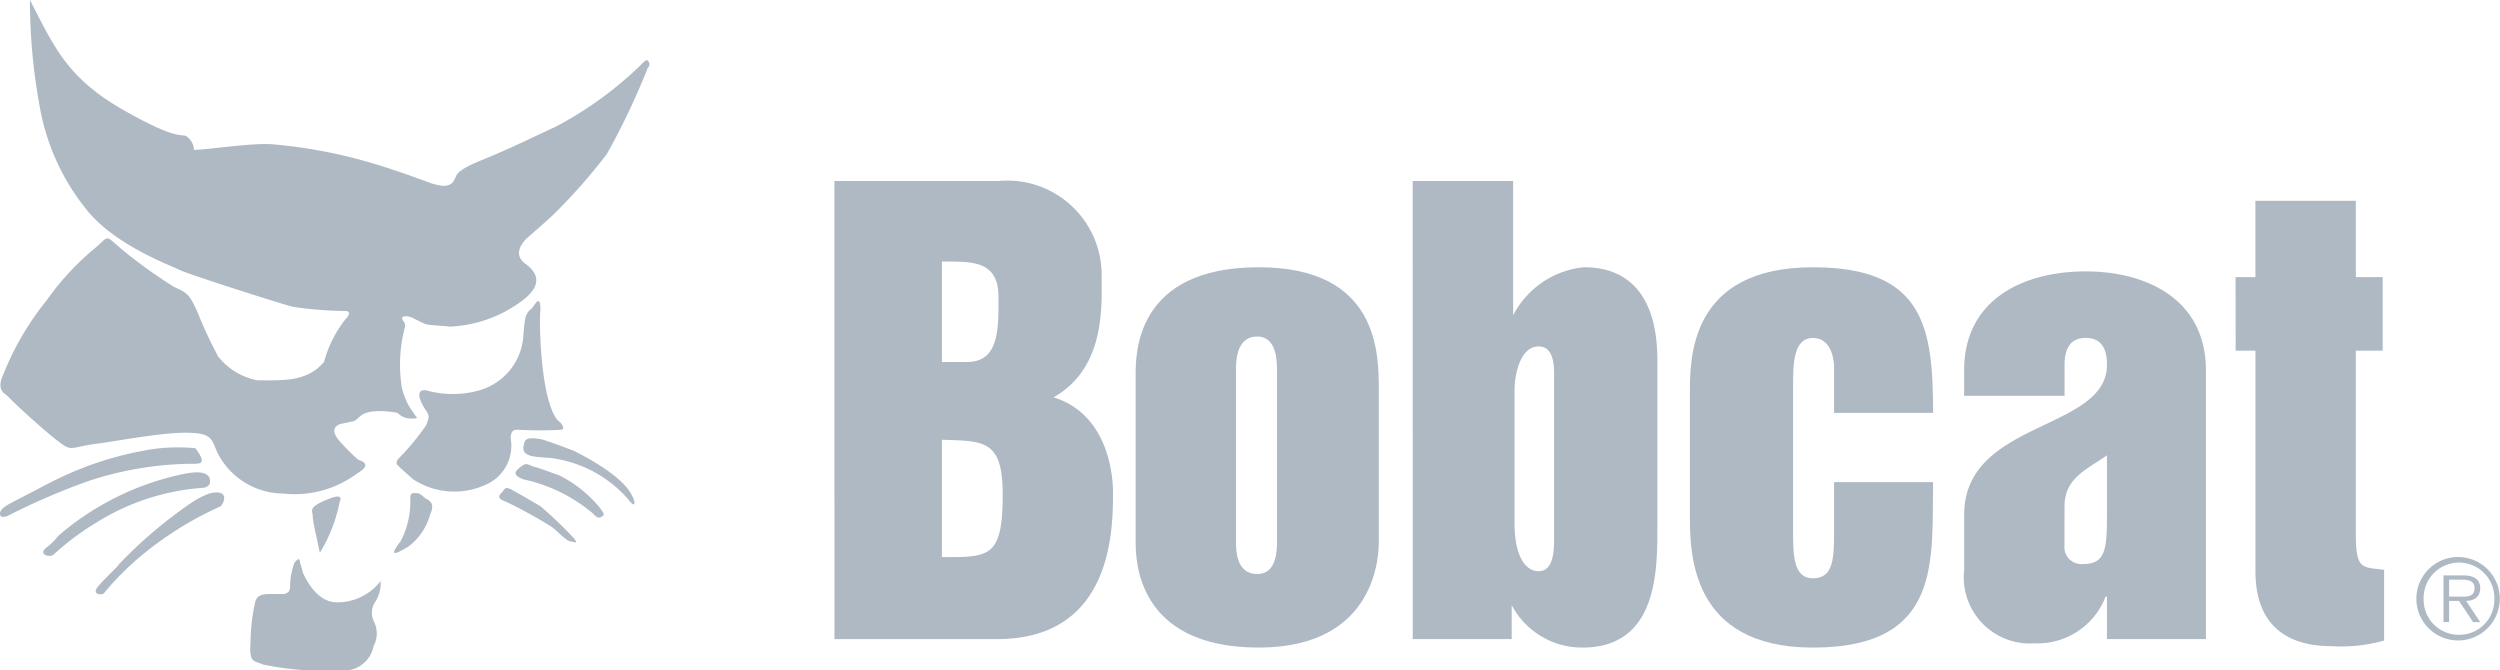 <svg xmlns="http://www.w3.org/2000/svg" width="121.972" height="32.698" viewBox="0 0 121.972 32.698">
  <g id="logo" transform="translate(-234.918 -2242.73)">
    <path id="Trazado_9795" data-name="Trazado 9795" d="M52.115,31.391H50.873v-4.9c1.449,0,2.759-.069,2.759,1.724,0,1.449.069,3.174-1.517,3.174M45.63,44.911h7.933c5.657,0,5.657-5.381,5.657-7.174,0-.276,0-3.725-2.9-4.622,2.552-1.448,2.345-4.484,2.345-5.932a4.6,4.6,0,0,0-5.036-4.622h-8Zm5.243-4V35.185c2.069.068,2.966,0,2.966,2.69,0,3.1-.69,3.035-2.966,3.035" transform="translate(230 2229)" fill="#aeb9c4" fill-rule="evenodd"/>
    <path id="Trazado_9796" data-name="Trazado 9796" d="M66.256,30.148c.966,0,.966,1.242.966,1.656v8.277c0,.483,0,1.656-.966,1.656-1.035,0-1.035-1.173-1.035-1.587V31.735c0-.345,0-1.587,1.035-1.587m.069,15.176c5.863,0,5.863-4.691,5.863-5.174V32.769c0-1.793,0-6-5.863-6-6,0-6,4.208-6,5.243V40.15c0,.828,0,5.174,6,5.174" transform="translate(230 2229)" fill="#aeb9c4" fill-rule="evenodd"/>
    <path id="Trazado_9797" data-name="Trazado 9797" d="M113.99,27.251h.966V23.526h4.9v3.725h1.311v3.587h-1.311v8.9c0,1.793.276,1.655,1.38,1.793v3.449a7.64,7.64,0,0,1-2.552.276c-1.311,0-3.725-.345-3.725-3.656V30.838h-.966Z" transform="translate(230 2229)" fill="#aeb9c4" fill-rule="evenodd"/>
    <path id="Trazado_9798" data-name="Trazado 9798" d="M79.983,30.631c.759,0,.759.966.759,1.449v8c0,1.1-.276,1.518-.759,1.518-.621,0-1.172-.69-1.172-2.345V32.769c0-.758.276-2.138,1.172-2.138M73.844,44.91h4.829V43.255a3.881,3.881,0,0,0,3.449,2.069c3.587,0,3.656-3.587,3.656-5.725V31.39c0-.966,0-4.622-3.587-4.622a4.377,4.377,0,0,0-3.449,2.345V22.56h-4.9Z" transform="translate(230 2229)" fill="#aeb9c4" fill-rule="evenodd"/>
    <path id="Trazado_9799" data-name="Trazado 9799" d="M99.229,33.874H94.4V31.6s0-1.38-1.034-1.38c-.966,0-.966,1.311-.966,2.345V39.6c0,1.173,0,2.346.966,2.346,1.034,0,1.034-1.035,1.034-2.346V37.254h4.83c-.069,3.794.482,8.071-5.864,8.071-5.933,0-6-4.553-6-6.416v-6c0-1.724,0-6.139,6-6.139,5.449,0,5.864,2.966,5.864,7.105" transform="translate(230 2229)" fill="#aeb9c4" fill-rule="evenodd"/>
    <path id="Trazado_9800" data-name="Trazado 9800" d="M105.644,38.426c0-1.38,1.1-1.794,2.069-2.483v3.1c0,1.586-.138,2.207-1.173,2.207a.832.832,0,0,1-.9-.9Zm2.069,6.484h4.829V31.8c0-3.518-2.967-4.829-5.864-4.829-2.966,0-5.932,1.311-5.932,4.829v1.241h4.9V31.528c0-.69.207-1.311,1.034-1.311s1.035.621,1.035,1.311c0,3.242-6.967,2.69-6.967,7.312v2.69a3.23,3.23,0,0,0,3.449,3.587,3.554,3.554,0,0,0,3.449-2.276h.069Z" transform="translate(230 2229)" fill="#aeb9c4" fill-rule="evenodd"/>
    <path id="Trazado_9801" data-name="Trazado 9801" d="M6.38,13.731c1.173,2.276,1.794,3.725,4.346,5.243,2.621,1.517,2.966,1.31,3.242,1.379a.84.84,0,0,1,.414.69c.621,0,2.759-.345,3.794-.276a24.329,24.329,0,0,1,5.035.966c1.173.345,2.622.9,2.829.965.275.07.689.207.965-.069.276-.344-.069-.482,1.449-1.1s3.035-1.38,3.518-1.587A17.89,17.89,0,0,0,36.18,16.9c.207-.207.276-.276.345-.207a.228.228,0,0,1,0,.345,35.471,35.471,0,0,1-2,4.208,28.12,28.12,0,0,1-2.552,2.9c-.276.276-1.311,1.173-1.311,1.173s-.9.758-.069,1.311c.828.62.483,1.241-.138,1.724a6.321,6.321,0,0,1-3.587,1.311c-1.379-.138-.965,0-1.793-.414-.276-.138-.69-.138-.483.138a.357.357,0,0,1,.069.344,7.139,7.139,0,0,0-.138,2.9,3.309,3.309,0,0,0,.621,1.31c.069.138.276.207-.138.207a.886.886,0,0,1-.69-.276c-.345-.069-1.38-.207-1.793.138s-.138.207-1.035.414c-.276.138-.414.345,0,.828a10.263,10.263,0,0,0,.9.9c.138.069.758.207-.069.69a5.079,5.079,0,0,1-3.587.965,3.615,3.615,0,0,1-3.173-1.931c-.345-.69-.207-1.035-1.587-1.035s-3.725.483-4.484.552c-1.31.207-1.034.414-2-.345-1.311-1.1-2.07-1.862-2.208-2s-.551-.276-.207-1.035a13.966,13.966,0,0,1,2.139-3.656A13.178,13.178,0,0,1,9.346,26.01c1.035-.828.552-.9,1.656,0a24.278,24.278,0,0,0,2.414,1.724c.621.276.759.345,1.173,1.311.414,1.034.828,1.793.966,2.069a3.2,3.2,0,0,0,1.931,1.173c1.311,0,2.414.069,3.242-.9a5.781,5.781,0,0,1,1.035-2.069c.207-.207.276-.414,0-.414A18.865,18.865,0,0,1,19.21,28.7c-.551-.138-4.9-1.518-5.518-1.794-.552-.275-3.242-1.241-4.622-3.035a11.037,11.037,0,0,1-2.207-4.9,28.522,28.522,0,0,1-.483-5.243" transform="translate(230 2229)" fill="#aeb9c4" fill-rule="evenodd"/>
    <path id="Trazado_9802" data-name="Trazado 9802" d="M31.282,28.907c-.069.483,0,4.277.828,5.311.276.207.414.483.138.483a19.356,19.356,0,0,1-2,0c-.138,0-.414-.069-.414.414a2.069,2.069,0,0,1-1.1,2.208,3.672,3.672,0,0,1-3.656-.207c-.552-.483-.69-.621-.759-.69s-.069-.138,0-.276a12.447,12.447,0,0,0,1.38-1.656c.206-.482.138-.482,0-.759.069.139-.759-1.034,0-.965a4.787,4.787,0,0,0,2.621,0,2.973,2.973,0,0,0,2.138-2.759c.069-.759.069-.966.414-1.242.207-.276.414-.69.414.138" transform="translate(230 2229)" fill="#aeb9c4" fill-rule="evenodd"/>
    <path id="Trazado_9803" data-name="Trazado 9803" d="M32.938,35.736c.966.483,2.483,1.38,2.828,2.207.138.207.207.69-.207.138a6.017,6.017,0,0,0-3.725-2c-.621-.069-1.448,0-1.379-.552.069-.276,0-.552.965-.345.828.276,1.518.552,1.518.552" transform="translate(230 2229)" fill="#aeb9c4" fill-rule="evenodd"/>
    <path id="Trazado_9804" data-name="Trazado 9804" d="M32.179,36.909a6.133,6.133,0,0,1,2,1.586c.138.207.276.345.138.414-.207.138-.276.069-.483-.138a7.807,7.807,0,0,0-3.38-1.655c-.344-.138-.551-.276-.206-.552s.344-.207.689-.069c.345.069,1.173.414,1.242.414" transform="translate(230 2229)" fill="#aeb9c4" fill-rule="evenodd"/>
    <path id="Trazado_9805" data-name="Trazado 9805" d="M31.282,38.426a19.863,19.863,0,0,1,1.656,1.587c.138.206.138.206-.138.138-.276,0-.69-.552-1.035-.759a22.684,22.684,0,0,0-2.138-1.173c-.345-.138-.483-.207-.207-.483.207-.276.207-.207.413-.138.276.138,1.449.828,1.449.828" transform="translate(230 2229)" fill="#aeb9c4" fill-rule="evenodd"/>
    <path id="Trazado_9806" data-name="Trazado 9806" d="M25.626,38.012c.207.138.552.207.276.828a2.918,2.918,0,0,1-1.1,1.586c-.276.138-1.1.69-.345-.276a4.2,4.2,0,0,0,.483-1.931c0-.345-.069-.483.414-.414a1.287,1.287,0,0,1,.276.207" transform="translate(230 2229)" fill="#aeb9c4" fill-rule="evenodd"/>
    <path id="Trazado_9807" data-name="Trazado 9807" d="M19.694,41.668c.345.759.9,1.448,1.655,1.448a2.659,2.659,0,0,0,2.139-1.034,1.686,1.686,0,0,1-.276,1.034.962.962,0,0,0-.069.9,1.312,1.312,0,0,1,0,1.242,1.468,1.468,0,0,1-1.655,1.173,14.33,14.33,0,0,1-3.725-.276c-.483-.207-.69-.069-.621-1.1a9.266,9.266,0,0,1,.207-1.862c.069-.345.207-.483.758-.483h.69c.207-.069.276-.138.276-.414a3.431,3.431,0,0,1,.207-1.1c.207-.276.276-.207.276,0a2.812,2.812,0,0,1,.138.483" transform="translate(230 2229)" fill="#aeb9c4" fill-rule="evenodd"/>
    <path id="Trazado_9808" data-name="Trazado 9808" d="M21.487,38.219a7.41,7.41,0,0,1-.966,2.483c-.138-.689-.345-1.517-.345-1.793s-.276-.414.759-.828c.828-.345.552.138.552.138" transform="translate(230 2229)" fill="#aeb9c4" fill-rule="evenodd"/>
    <path id="Trazado_9809" data-name="Trazado 9809" d="M10.726,41.254a22.091,22.091,0,0,1,3.587-3.035,4.076,4.076,0,0,1,.828-.414c.827-.207.827.276.552.621a16.866,16.866,0,0,0-3.449,2.069A14,14,0,0,0,9.967,42.7c-.207.069-.552,0-.276-.345.414-.483,1.035-1.035,1.035-1.1" transform="translate(230 2229)" fill="#aeb9c4" fill-rule="evenodd"/>
    <path id="Trazado_9810" data-name="Trazado 9810" d="M7.76,39.875a13.553,13.553,0,0,1,5.587-2.9c.828-.207,1.587-.345,1.794.069.069.276,0,.414-.276.483a11.27,11.27,0,0,0-5.174,1.655,13.191,13.191,0,0,0-2.138,1.587c-.207.207-.828,0-.345-.345a2.637,2.637,0,0,0,.552-.552" transform="translate(230 2229)" fill="#aeb9c4" fill-rule="evenodd"/>
    <path id="Trazado_9811" data-name="Trazado 9811" d="M7.277,37.323a16.349,16.349,0,0,1,4.553-1.587,8.739,8.739,0,0,1,2.621-.137c.621.827.207.758-.276.758a16.568,16.568,0,0,0-4.9.828,32.266,32.266,0,0,0-4,1.724c-.206.07-.413.07-.344-.207.069-.206.483-.413.62-.482s1.725-.9,1.725-.9" transform="translate(230 2229)" fill="#aeb9c4" fill-rule="evenodd"/>
    <path id="Trazado_9812" data-name="Trazado 9812" d="M124.89,44.7a1.707,1.707,0,0,1-1.725-1.724,1.726,1.726,0,1,1,3.449,0A1.707,1.707,0,0,1,124.89,44.7m0,.276a2.035,2.035,0,0,0,0-4.069,2.035,2.035,0,1,0,0,4.069m.345-1.931c.414,0,.69-.207.69-.621,0-.345-.207-.621-.828-.621h-.966v2.277h.276V43.048h.483l.69,1.035h.345Zm-.828-.207v-.828h.621c.345,0,.621.069.621.414,0,.483-.483.414-.828.414Z" transform="translate(230 2229)" fill="#aeb9c4" fill-rule="evenodd"/>
  </g>
</svg>
